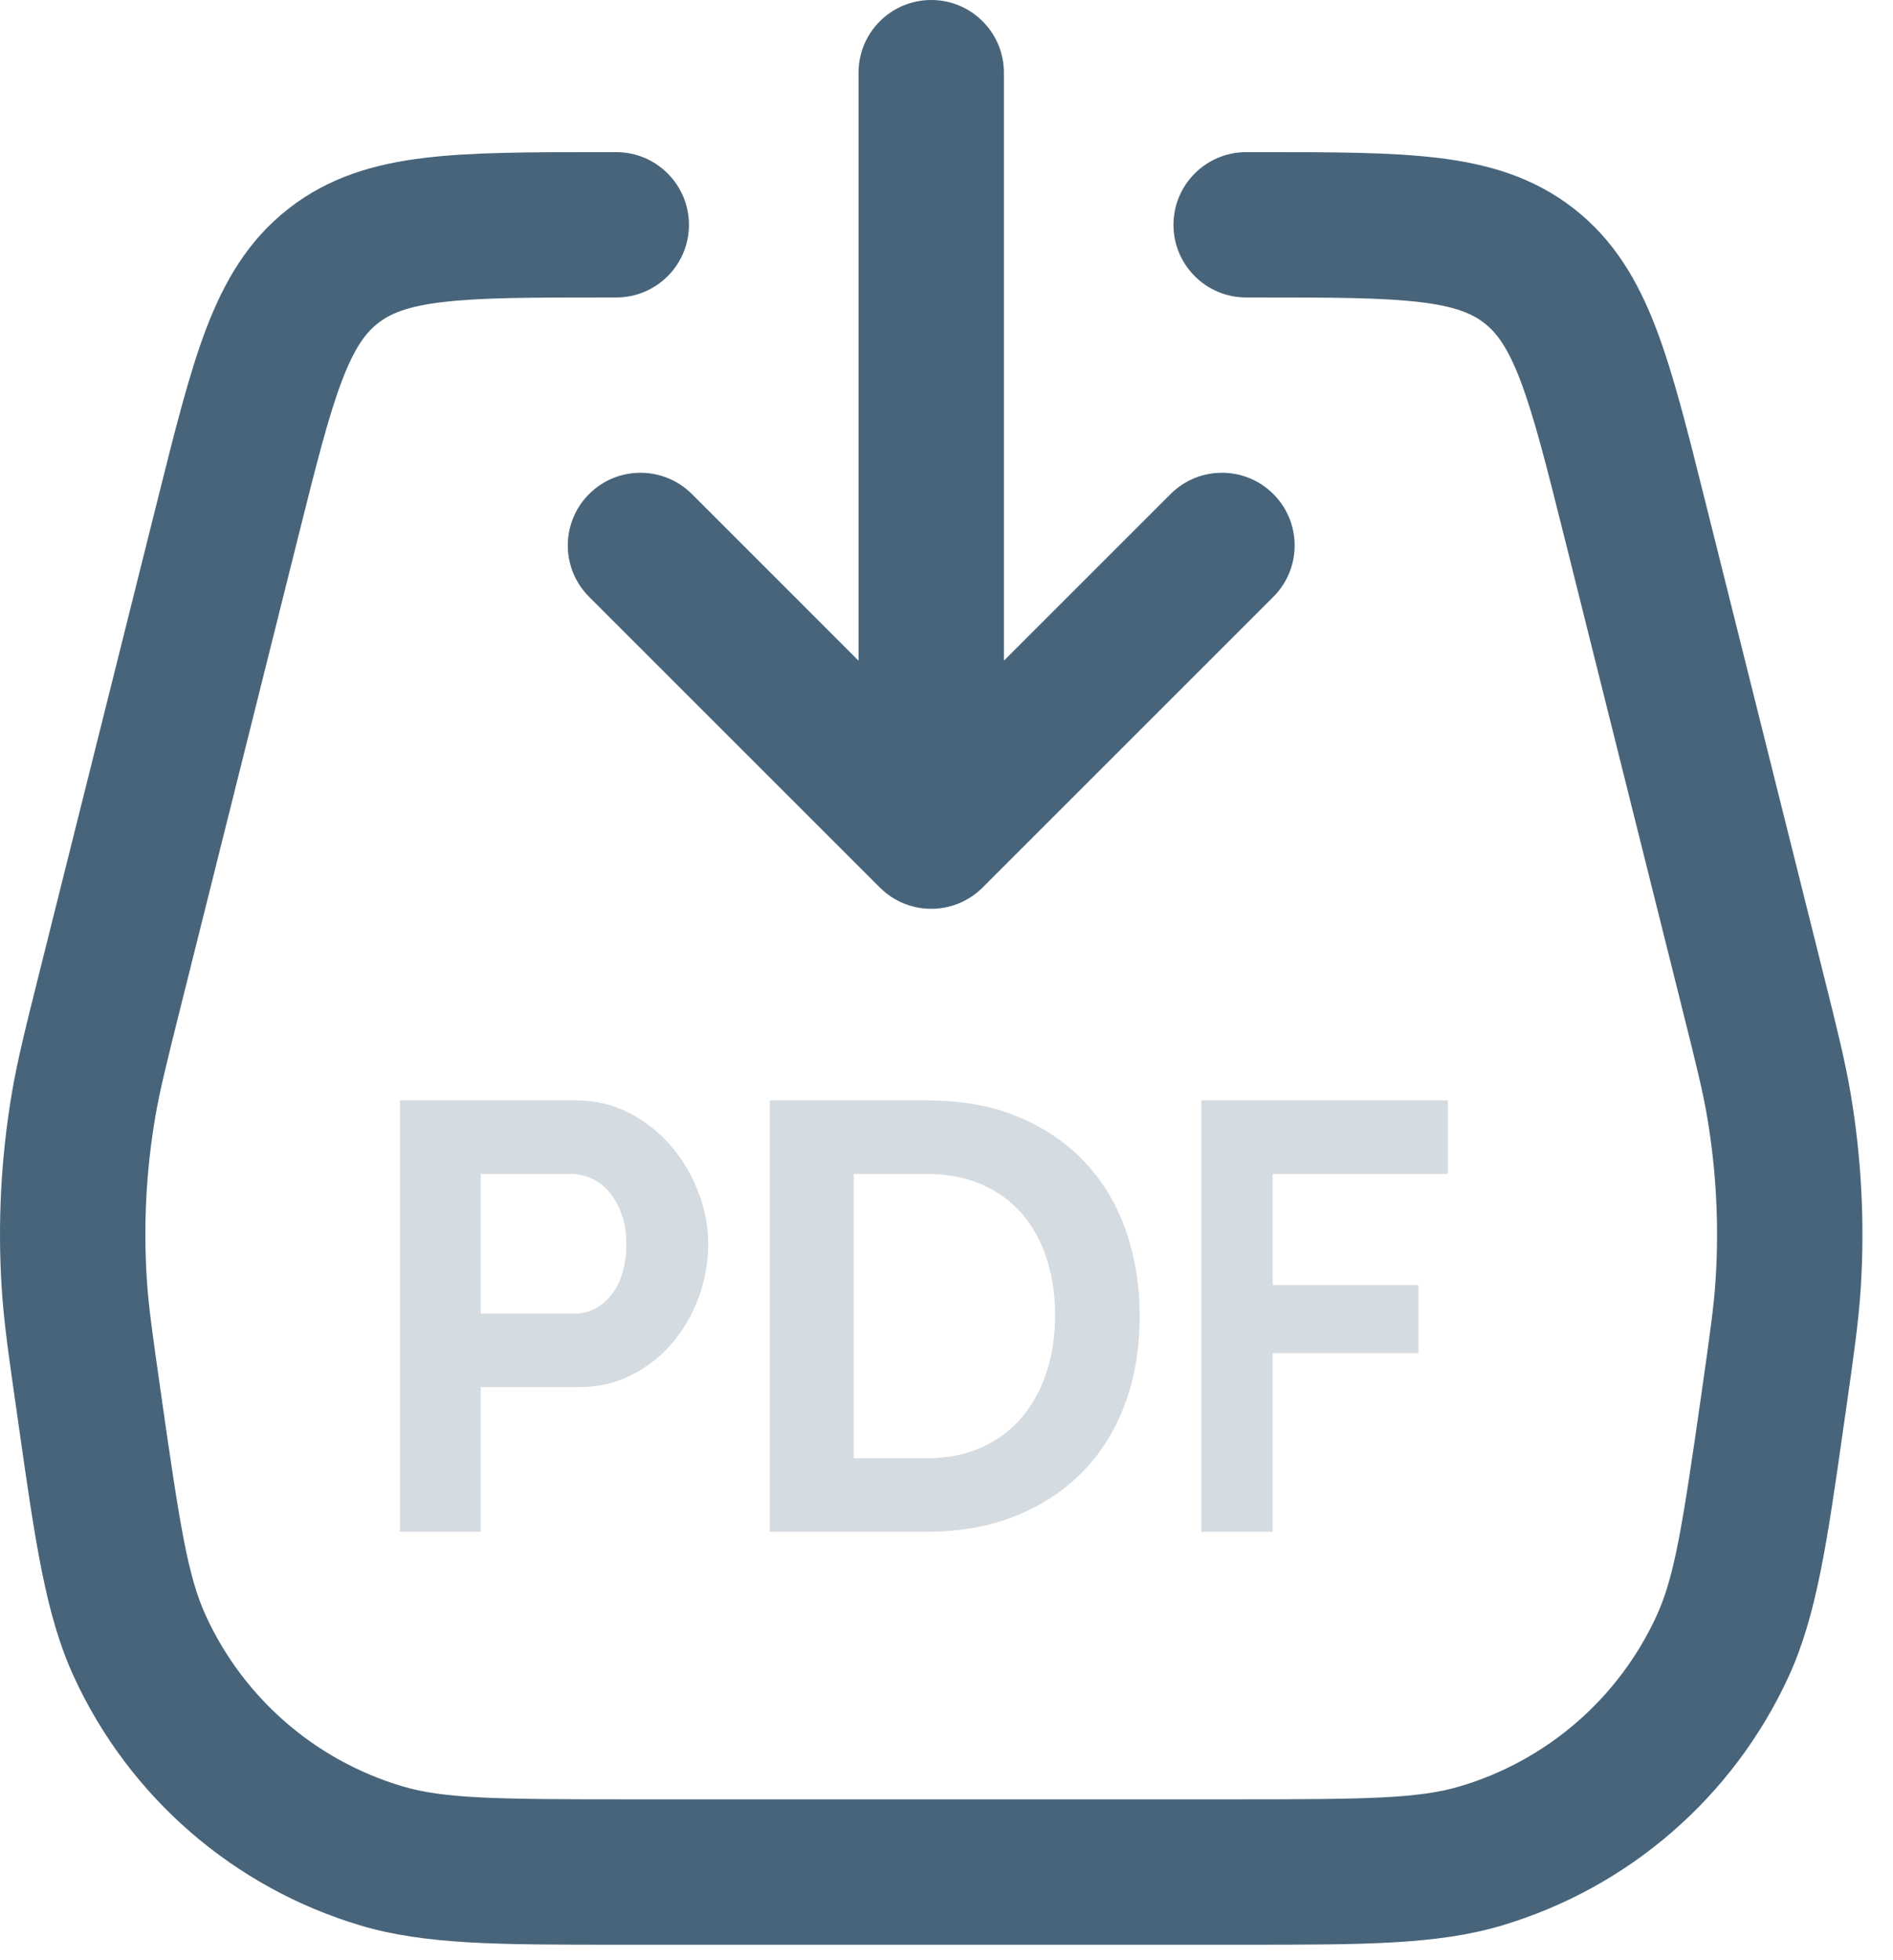 <svg width="56" height="58" viewBox="0 0 56 58" fill="none" xmlns="http://www.w3.org/2000/svg">
<path fill-rule="evenodd" clip-rule="evenodd" d="M29.698 2.15C29.698 0.963 28.736 0 27.548 0C26.361 0 25.398 0.963 25.398 2.15V19.549L20.468 14.618C19.628 13.779 18.267 13.779 17.427 14.618C16.587 15.458 16.587 16.82 17.427 17.659L26.028 26.26C26.867 27.1 28.229 27.1 29.069 26.26L37.669 17.659C38.509 16.82 38.509 15.458 37.669 14.618C36.83 13.779 35.468 13.779 34.629 14.618L29.698 19.549V2.15ZM17.866 4.502L17.74 4.502H17.74C15.698 4.502 13.977 4.502 12.579 4.669C11.095 4.846 9.739 5.234 8.538 6.172C7.336 7.11 6.632 8.332 6.099 9.728C5.598 11.044 5.181 12.713 4.686 14.694L4.655 14.817L1.189 28.68L1.165 28.776C0.749 30.44 0.511 31.392 0.348 32.36C0.028 34.264 -0.072 36.197 0.051 38.124C0.113 39.103 0.252 40.075 0.495 41.773L0.509 41.87L0.563 42.249C1.046 45.637 1.355 47.804 2.183 49.606C3.821 53.173 6.919 55.86 10.682 56.977C12.583 57.542 14.772 57.541 18.195 57.541L18.577 57.541H36.519L36.901 57.541C40.324 57.541 42.512 57.542 44.414 56.977C48.177 55.86 51.274 53.173 52.913 49.606C53.74 47.804 54.05 45.637 54.533 42.249L54.587 41.87L54.601 41.773L54.601 41.773C54.843 40.075 54.982 39.103 55.045 38.124C55.168 36.197 55.068 34.264 54.747 32.36C54.584 31.392 54.346 30.44 53.93 28.776L53.93 28.776L53.906 28.68L50.441 14.817L50.41 14.694C49.915 12.713 49.497 11.044 48.996 9.728C48.464 8.332 47.759 7.11 46.558 6.172C45.357 5.234 44.001 4.846 42.517 4.669C41.119 4.502 39.398 4.502 37.356 4.502L37.229 4.502H36.865C35.678 4.502 34.715 5.465 34.715 6.652C34.715 7.84 35.678 8.802 36.865 8.802H37.229C39.432 8.802 40.894 8.806 42.006 8.939C43.061 9.065 43.557 9.285 43.911 9.561C44.266 9.838 44.599 10.266 44.977 11.259C45.376 12.306 45.734 13.723 46.269 15.86L49.734 29.724C50.181 31.508 50.375 32.292 50.507 33.074C50.772 34.651 50.855 36.254 50.753 37.85C50.703 38.642 50.59 39.441 50.33 41.262C49.773 45.159 49.538 46.651 49.005 47.811C47.884 50.252 45.764 52.09 43.19 52.855C41.966 53.218 40.456 53.24 36.519 53.24H18.577C14.64 53.24 13.13 53.218 11.906 52.855C9.331 52.09 7.212 50.252 6.091 47.811C5.558 46.651 5.323 45.159 4.766 41.262C4.506 39.441 4.393 38.642 4.343 37.85C4.241 36.254 4.323 34.651 4.589 33.074C4.721 32.292 4.915 31.508 5.361 29.724L8.827 15.86C9.361 13.723 9.719 12.306 10.118 11.259C10.496 10.266 10.83 9.838 11.184 9.561C11.538 9.285 12.035 9.065 13.09 8.939C14.202 8.806 15.664 8.802 17.866 8.802H18.23C19.418 8.802 20.381 7.84 20.381 6.652C20.381 5.465 19.418 4.502 18.23 4.502H17.866Z" fill="#47647A"/>
<path d="M14.22 41.044H17.126C17.691 41.044 18.21 40.925 18.683 40.685C19.156 40.445 19.56 40.127 19.894 39.732C20.229 39.337 20.488 38.884 20.673 38.375C20.857 37.865 20.95 37.341 20.95 36.801C20.95 36.286 20.852 35.774 20.655 35.264C20.459 34.755 20.188 34.3 19.842 33.898C19.496 33.496 19.084 33.173 18.605 32.927C18.126 32.682 17.604 32.559 17.04 32.559H11.832V45.323H14.22V41.044H14.22ZM14.22 34.734H16.884C17.092 34.734 17.296 34.779 17.498 34.869C17.7 34.959 17.876 35.094 18.026 35.273C18.176 35.453 18.297 35.672 18.389 35.93C18.482 36.188 18.528 36.478 18.528 36.801C18.528 37.437 18.381 37.941 18.086 38.312C17.792 38.683 17.426 38.869 16.988 38.869H14.22V34.734Z" fill="#D4DBE1"/>
<path d="M30.017 44.865C30.79 44.559 31.453 44.128 32.005 43.57C32.557 43.013 32.98 42.342 33.274 41.557C33.568 40.772 33.715 39.894 33.715 38.923C33.715 38.048 33.582 37.224 33.319 36.451C33.055 35.678 32.659 35.004 32.131 34.428C31.603 33.853 30.946 33.398 30.161 33.062C29.375 32.727 28.46 32.559 27.416 32.559H22.773V45.323H27.416C28.376 45.323 29.243 45.17 30.017 44.865ZM25.256 34.734H27.416C28.016 34.734 28.552 34.836 29.026 35.04C29.5 35.243 29.899 35.531 30.223 35.903C30.547 36.274 30.793 36.718 30.961 37.233C31.129 37.748 31.213 38.312 31.213 38.923C31.213 39.522 31.129 40.08 30.961 40.595C30.793 41.11 30.55 41.557 30.232 41.934C29.914 42.312 29.518 42.609 29.044 42.824C28.57 43.04 28.028 43.148 27.416 43.148H25.256V34.734Z" fill="#D4DBE1"/>
<path d="M37.648 40.038H41.961V38.024H37.648V34.734H42.832V32.559H35.538V45.323H37.648V40.038Z" fill="#D4DBE1"/>
</svg>
